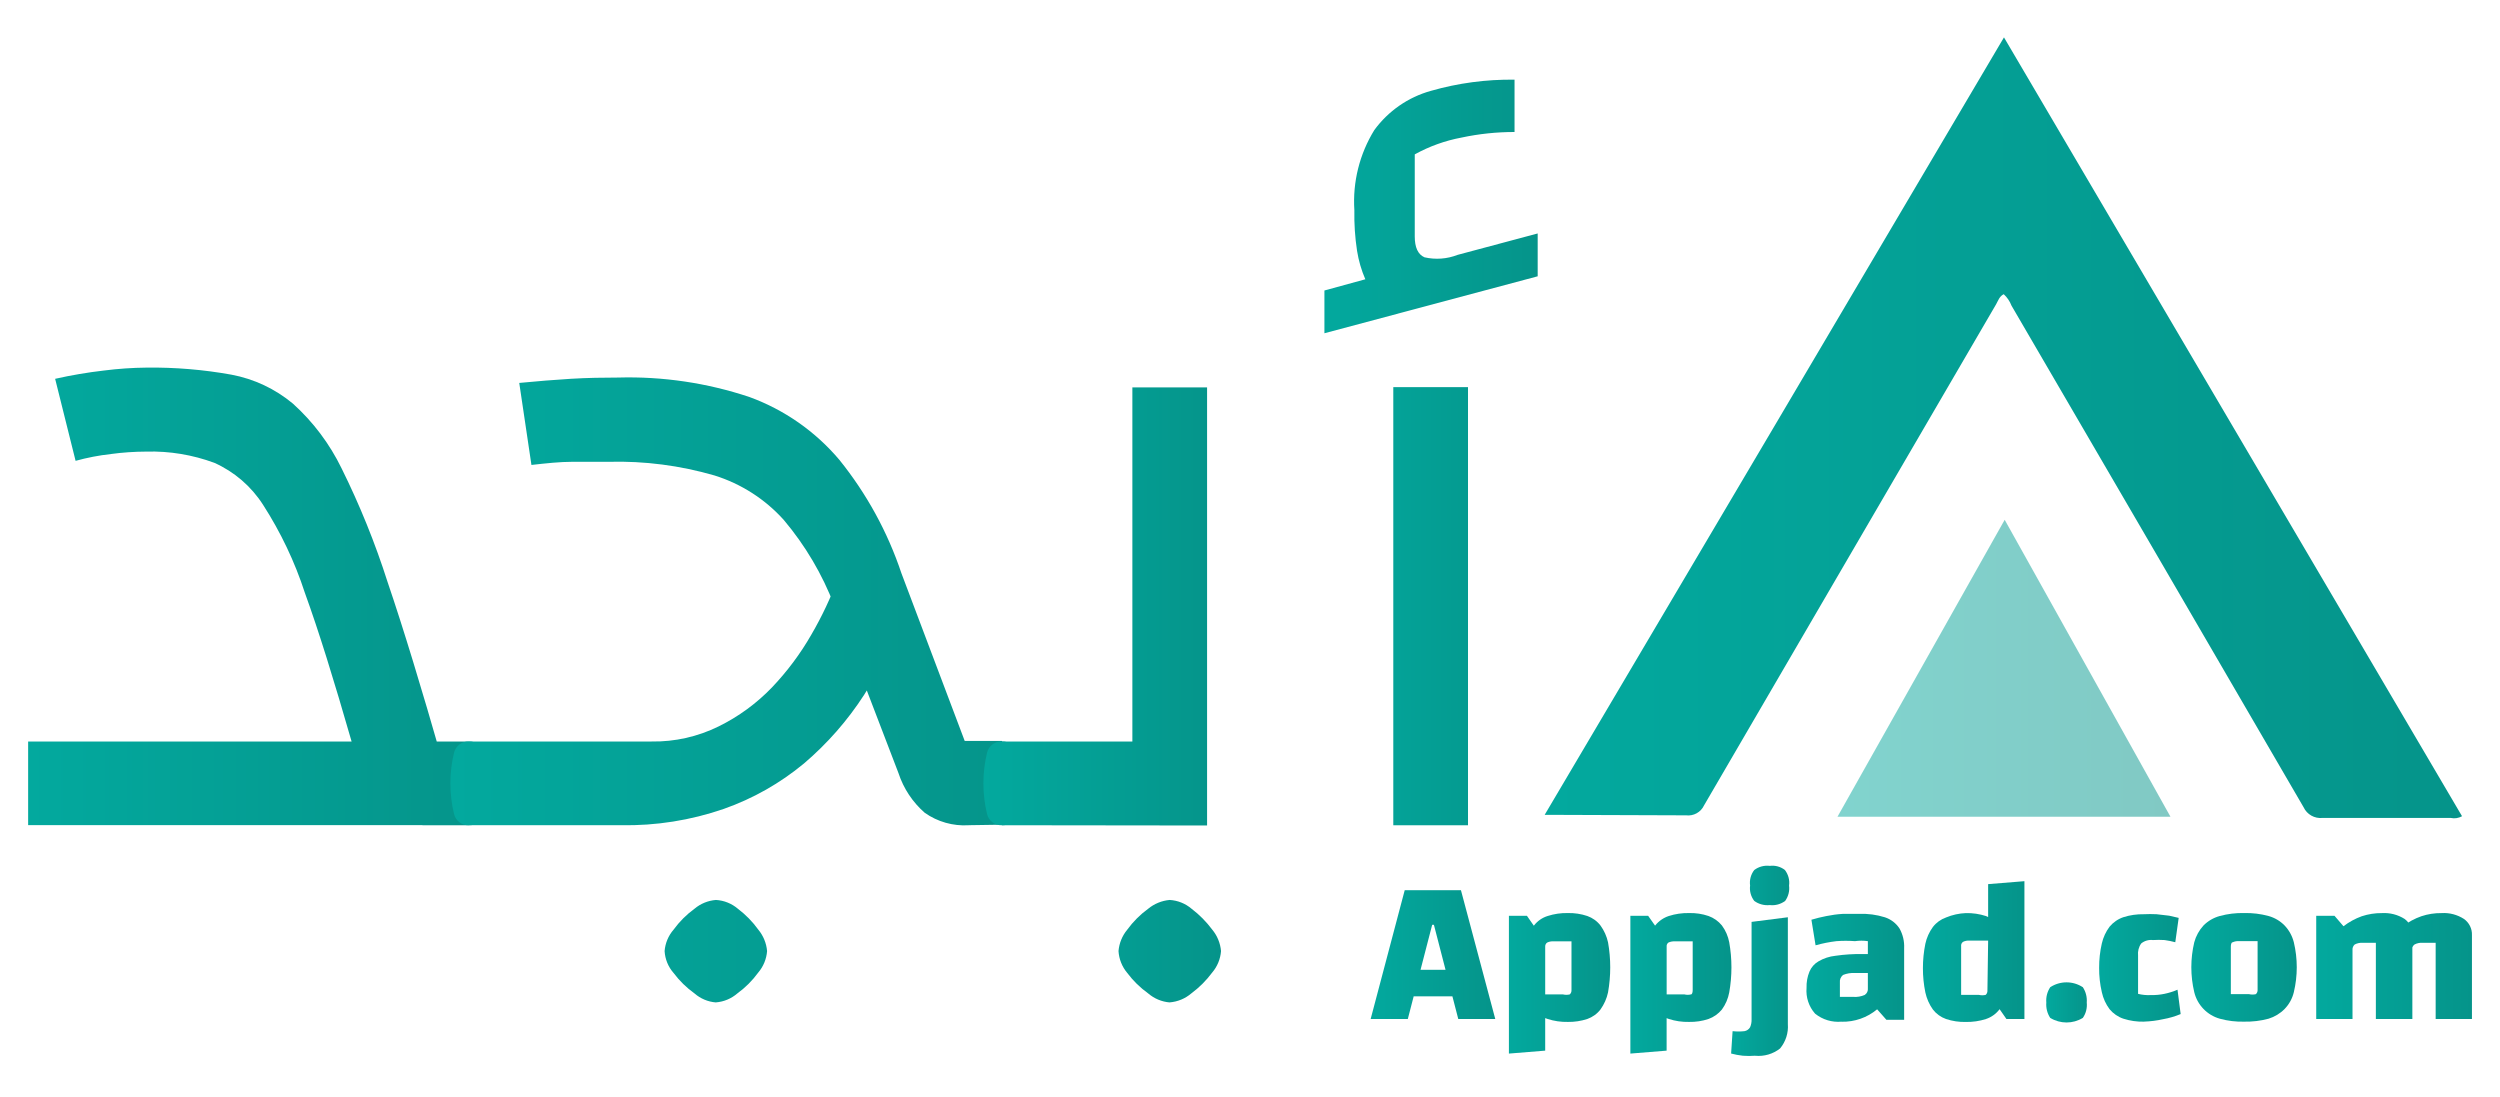 <?xml version="1.0" encoding="UTF-8"?>
<svg id="Layer_1" data-name="Layer 1" xmlns="http://www.w3.org/2000/svg" xmlns:xlink="http://www.w3.org/1999/xlink" viewBox="0 0 595.28 261.23">
  <defs>
    <style>
      .cls-1 {
        fill: url(#New_Gradient_Swatch-13);
      }

      .cls-2 {
        fill: url(#New_Gradient_Swatch-7);
      }

      .cls-3 {
        fill: url(#New_Gradient_Swatch-6);
      }

      .cls-4 {
        fill: url(#New_Gradient_Swatch);
      }

      .cls-5 {
        fill: url(#New_Gradient_Swatch-5);
      }

      .cls-6 {
        fill: url(#New_Gradient_Swatch-16);
      }

      .cls-7 {
        fill: url(#New_Gradient_Swatch-8);
      }

      .cls-8 {
        fill: url(#New_Gradient_Swatch-4);
      }

      .cls-9 {
        fill: url(#New_Gradient_Swatch-2);
        opacity: .5;
      }

      .cls-10 {
        fill: url(#New_Gradient_Swatch-3);
      }

      .cls-11 {
        fill: url(#New_Gradient_Swatch-14);
      }

      .cls-12 {
        fill: url(#New_Gradient_Swatch-10);
      }

      .cls-13 {
        fill: url(#New_Gradient_Swatch-12);
      }

      .cls-14 {
        fill: url(#New_Gradient_Swatch-9);
      }

      .cls-15 {
        fill: url(#New_Gradient_Swatch-15);
      }

      .cls-16 {
        fill: url(#New_Gradient_Swatch-11);
      }
    </style>
    <linearGradient id="New_Gradient_Swatch" data-name="New Gradient Swatch" x1="367.81" y1="101.87" x2="586.24" y2="101.87" gradientUnits="userSpaceOnUse">
      <stop offset="0" stop-color="#03a99e"/>
      <stop offset="1" stop-color="#05948a"/>
    </linearGradient>
    <linearGradient id="New_Gradient_Swatch-2" data-name="New Gradient Swatch" x1="437.53" y1="159.12" x2="516.81" y2="159.12" xlink:href="#New_Gradient_Swatch"/>
    <linearGradient id="New_Gradient_Swatch-3" data-name="New Gradient Swatch" x1="6.7" y1="142.02" x2="116.11" y2="142.02" xlink:href="#New_Gradient_Swatch"/>
    <linearGradient id="New_Gradient_Swatch-4" data-name="New Gradient Swatch" x1="107.25" y1="164.29" x2="243.03" y2="164.29" xlink:href="#New_Gradient_Swatch"/>
    <linearGradient id="New_Gradient_Swatch-5" data-name="New Gradient Swatch" x1="234.17" y1="165.46" x2="290.73" y2="165.46" xlink:href="#New_Gradient_Swatch"/>
    <linearGradient id="New_Gradient_Swatch-6" data-name="New Gradient Swatch" x1="315.36" y1="107.74" x2="366.13" y2="107.74" xlink:href="#New_Gradient_Swatch"/>
    <linearGradient id="New_Gradient_Swatch-7" data-name="New Gradient Swatch" x1="326.37" y1="227.3" x2="356.05" y2="227.3" xlink:href="#New_Gradient_Swatch"/>
    <linearGradient id="New_Gradient_Swatch-8" data-name="New Gradient Swatch" x1="359.29" y1="234.14" x2="383.4" y2="234.14" xlink:href="#New_Gradient_Swatch"/>
    <linearGradient id="New_Gradient_Swatch-9" data-name="New Gradient Swatch" x1="388.21" y1="234.14" x2="412.26" y2="234.14" xlink:href="#New_Gradient_Swatch"/>
    <linearGradient id="New_Gradient_Swatch-10" data-name="New Gradient Swatch" x1="412.2" y1="228.79" x2="426.04" y2="228.79" xlink:href="#New_Gradient_Swatch"/>
    <linearGradient id="New_Gradient_Swatch-11" data-name="New Gradient Swatch" x1="430.14" y1="230.44" x2="453.42" y2="230.44" xlink:href="#New_Gradient_Swatch"/>
    <linearGradient id="New_Gradient_Swatch-12" data-name="New Gradient Swatch" x1="457.87" y1="226.58" x2="482.04" y2="226.58" xlink:href="#New_Gradient_Swatch"/>
    <linearGradient id="New_Gradient_Swatch-13" data-name="New Gradient Swatch" x1="487.23" y1="238.69" x2="496.9" y2="238.69" xlink:href="#New_Gradient_Swatch"/>
    <linearGradient id="New_Gradient_Swatch-14" data-name="New Gradient Swatch" x1="499.83" y1="230.47" x2="519.24" y2="230.47" xlink:href="#New_Gradient_Swatch"/>
    <linearGradient id="New_Gradient_Swatch-15" data-name="New Gradient Swatch" x1="521.79" y1="230.34" x2="546.89" y2="230.34" xlink:href="#New_Gradient_Swatch"/>
    <linearGradient id="New_Gradient_Swatch-16" data-name="New Gradient Swatch" x1="551.52" y1="230.01" x2="588.62" y2="230.01" xlink:href="#New_Gradient_Swatch"/>
  </defs>
  <path class="cls-4" d="M367.81,194.01c36.57-61.84,72.79-123.15,109.36-185.11l109.07,185.45c-.81,.46-1.76,.61-2.67,.41h-30.54c-1.9,.2-3.71-.82-4.52-2.55-23.18-39.87-46.36-79.69-69.55-119.44-.4-1.04-1.03-1.97-1.85-2.72-1.04,.52-1.33,1.56-1.8,2.38-23.18,39.76-46.36,79.53-69.55,119.33-.76,1.64-2.5,2.6-4.29,2.38l-33.67-.12Z"/>
  <path class="cls-9" d="M516.81,194.47h-79.28l39.81-70.7,39.47,70.7Z"/>
  <path class="cls-10" d="M6.7,196.5v-19.94H83.72c-4.17-14.49-7.82-26.31-11.13-35.41-2.4-7.39-5.76-14.44-9.97-20.98-2.81-4.38-6.84-7.85-11.59-9.97-5.17-1.91-10.66-2.82-16.17-2.67-2.83,.01-5.66,.2-8.46,.58-2.84,.32-5.65,.86-8.4,1.62l-4.87-19.53c3.83-.86,7.7-1.52,11.59-1.97,3.38-.43,6.79-.67,10.2-.7,6.76-.08,13.51,.48,20.17,1.68,5.4,1.01,10.44,3.38,14.66,6.9,4.82,4.35,8.75,9.58,11.59,15.42,4.33,8.73,7.99,17.78,10.95,27.06,3.83,11.24,8.11,25.38,12.98,42.36v15.53H6.7Zm93.89,0v-19.94h11.07v19.94h-11.07Zm11.07,0v-19.94c1.68-.08,3.18,1.04,3.59,2.67,1.16,4.8,1.16,9.81,0,14.6-.41,1.63-1.91,2.74-3.59,2.67Z"/>
  <path class="cls-8" d="M111.65,196.5c-1.66,.07-3.15-1.04-3.54-2.67-1.16-4.8-1.16-9.81,0-14.6,.39-1.62,1.87-2.74,3.54-2.67v19.94Zm0,0v-19.94h43.52c5.52,.09,10.99-1.15,15.94-3.59,4.74-2.33,9.03-5.47,12.69-9.27,3.62-3.8,6.78-8.02,9.39-12.58,2.49-4.27,4.61-8.75,6.32-13.39l16.46,7.07c-2.66,7.22-6.08,14.14-10.2,20.63-3.95,6.12-8.77,11.62-14.31,16.34-5.68,4.72-12.16,8.39-19.12,10.84-7.88,2.72-16.18,4.04-24.51,3.88h-36.16Zm118.98,0c-3.71,.23-7.39-.82-10.43-2.96-2.9-2.53-5.06-5.79-6.26-9.45l-15.3-39.93c-2.83-7.4-6.89-14.28-12-20.34-4.45-4.96-10.16-8.62-16.52-10.61-8.17-2.37-16.65-3.47-25.15-3.25h-8.69c-2.96,0-6.2,.35-9.74,.75l-2.9-19.53c4.29-.41,8.4-.75,12.34-.99,3.94-.23,7.65-.29,11.19-.29,10.62-.3,21.21,1.27,31.3,4.64,8.31,3.04,15.68,8.19,21.39,14.95,6.49,8.05,11.5,17.2,14.78,27.01l15.07,39.93h8.87v19.94l-7.94,.12Zm-60.16,42.19c-1.89-.14-3.68-.9-5.1-2.14-1.9-1.36-3.58-3-4.98-4.87-1.28-1.45-2.03-3.29-2.14-5.22,.15-1.89,.9-3.67,2.14-5.1,1.39-1.91,3.07-3.59,4.98-4.98,1.44-1.21,3.22-1.94,5.1-2.09,1.92,.11,3.75,.84,5.22,2.09,1.86,1.41,3.51,3.09,4.87,4.98,1.2,1.45,1.93,3.23,2.09,5.1-.14,1.88-.87,3.66-2.09,5.1-1.39,1.91-3.07,3.59-4.98,4.98-1.43,1.24-3.21,1.99-5.1,2.14Zm68.1-42.19v-19.94c1.68-.08,3.18,1.04,3.59,2.67,1.16,4.8,1.16,9.81,0,14.6-.41,1.63-1.91,2.74-3.59,2.67Z"/>
  <path class="cls-5" d="M238.57,196.5c-1.66,.07-3.15-1.04-3.54-2.67-1.16-4.8-1.16-9.81,0-14.6,.39-1.62,1.87-2.74,3.54-2.67v19.94Zm0,0v-19.94h41.09l-10.03,9.97V92.24h17.79v104.32l-48.86-.06Zm39.93,42.19c-1.88-.16-3.67-.91-5.1-2.14-1.9-1.36-3.58-3-4.98-4.87-1.24-1.47-1.97-3.3-2.09-5.22,.16-1.87,.88-3.65,2.09-5.1,1.39-1.91,3.07-3.59,4.98-4.98,1.45-1.19,3.23-1.92,5.1-2.09,1.92,.11,3.75,.84,5.22,2.09,1.87,1.42,3.53,3.1,4.93,4.98,1.2,1.45,1.93,3.23,2.09,5.1-.14,1.88-.87,3.66-2.09,5.1-1.41,1.9-3.09,3.58-4.98,4.98-1.45,1.24-3.26,1.99-5.16,2.14Z"/>
  <path class="cls-3" d="M315.36,79.37v-10.2l9.74-2.67c-.94-2.17-1.6-4.45-1.97-6.78-.49-3.2-.7-6.44-.64-9.68-.43-6.69,1.23-13.36,4.75-19.07,3.31-4.53,8.04-7.82,13.45-9.33,6.48-1.86,13.2-2.76,19.94-2.67v12.46c-4.25,0-8.48,.44-12.63,1.33-3.9,.73-7.66,2.08-11.13,4v19.53c0,2.61,.75,4.29,2.32,4.98,2.63,.6,5.37,.4,7.88-.58l19.07-5.1v10.2l-50.77,13.56Zm16.4,117.13V92.18h17.79v104.32h-17.79Z"/>
  <path class="cls-2" d="M326.37,242.63l8.11-30.66h13.39l8.17,30.66h-8.81l-5.8-22.43h-.41l-5.8,22.43h-8.87Zm5.45-5.39v-6.32h18.78v6.32h-18.78Z"/>
  <path class="cls-7" d="M359.29,250.86v-32.8h4.29l4.35,6.26v25.85l-8.64,.7Zm14.03-7.53c-1.63,.04-3.26-.2-4.81-.7-1.29-.4-2.42-1.19-3.25-2.26-.89-1.18-1.51-2.55-1.8-4-.77-3.96-.77-8.04,0-12,.29-1.45,.9-2.82,1.8-4,.83-1.07,1.96-1.86,3.25-2.26,1.55-.5,3.18-.74,4.81-.7,1.57-.04,3.14,.2,4.64,.7,1.24,.44,2.33,1.22,3.13,2.26,.87,1.19,1.48,2.56,1.8,4,.7,3.95,.7,7.99,0,11.94-.31,1.46-.93,2.84-1.8,4.06-.8,1.04-1.89,1.82-3.13,2.26-1.5,.49-3.06,.73-4.64,.7Zm-5.39-6.55h4.23c.53,.13,1.09,.13,1.62,0,.29-.27,.44-.65,.41-1.04v-11.59h-4.29c-.52-.04-1.04,.06-1.51,.29-.32,.22-.49,.6-.46,.99v11.36Z"/>
  <path class="cls-14" d="M388.21,250.86v-32.8h4.23l4.4,6.26v25.85l-8.64,.7Zm13.97-7.53c-1.63,.04-3.26-.2-4.81-.7-1.28-.42-2.41-1.21-3.25-2.26-.87-1.19-1.48-2.56-1.8-4-.7-3.97-.7-8.03,0-12,.31-1.44,.93-2.81,1.8-4,.84-1.05,1.97-1.84,3.25-2.26,1.55-.5,3.18-.73,4.81-.7,1.57-.04,3.14,.19,4.64,.7,1.25,.45,2.35,1.23,3.19,2.26,.87,1.18,1.47,2.55,1.74,4,.7,3.95,.7,7.99,0,11.94-.27,1.46-.86,2.85-1.74,4.06-.84,1.03-1.94,1.81-3.19,2.26-1.49,.5-3.06,.73-4.64,.7Zm-5.33-6.55h4.23c.51,.13,1.05,.13,1.56,0,.29,0,.41-.52,.41-1.04v-11.59h-4.23c-.54-.03-1.08,.06-1.56,.29-.31,.23-.46,.61-.41,.99v11.36Z"/>
  <path class="cls-12" d="M417.94,251.38c-.98,.08-1.97,.08-2.96,0-.94-.1-1.87-.28-2.78-.52l.35-5.33c.94,.11,1.9,.11,2.84,0,.56-.1,1.04-.44,1.33-.93,.26-.6,.38-1.26,.35-1.91v-23.18l8.64-1.1v25.44c.16,2.1-.51,4.18-1.85,5.8-1.67,1.32-3.79,1.94-5.91,1.74Zm3.48-35.87c-1.32,.14-2.64-.21-3.71-.99-.8-1.04-1.16-2.35-.99-3.65-.18-1.32,.17-2.65,.99-3.71,1.06-.8,2.39-1.15,3.71-.99,1.28-.16,2.57,.19,3.59,.99,.81,1.06,1.17,2.39,.99,3.71,.16,1.29-.17,2.59-.93,3.65-1.05,.78-2.35,1.14-3.65,.99h0Z"/>
  <path class="cls-16" d="M438.51,243.27c-2.27,.21-4.54-.47-6.32-1.91-1.49-1.68-2.22-3.9-2.03-6.14-.04-1.33,.19-2.65,.7-3.88,.43-1.02,1.18-1.88,2.14-2.43,1.24-.73,2.63-1.18,4.06-1.33,2.13-.31,4.28-.44,6.43-.41h2.78v4.52h-4.64c-.95-.06-1.9,.1-2.78,.46-.54,.43-.83,1.11-.75,1.8v3.42h3.19c.93,.07,1.87-.09,2.72-.46,.54-.35,.83-.98,.75-1.62v-11.19c-1.02-.15-2.05-.15-3.07,0-1.47-.11-2.94-.11-4.4,0-1.68,.2-3.35,.53-4.98,.99l-.99-6.09c1.16-.35,2.34-.64,3.54-.87,1.28-.26,2.58-.44,3.88-.52h3.94c2.08-.09,4.16,.19,6.14,.81,1.43,.47,2.66,1.41,3.48,2.67,.8,1.43,1.18,3.06,1.1,4.69v17.04h-4.23l-2.2-2.49c-2.37,1.98-5.38,3.03-8.46,2.96Z"/>
  <path class="cls-13" d="M468.07,217.42c1.63-.04,3.26,.2,4.81,.7,1.24,.46,2.34,1.24,3.19,2.26,.92,1.17,1.53,2.54,1.8,4,.77,3.96,.77,8.04,0,12-.26,1.46-.88,2.83-1.8,4-.82,1.05-1.92,1.84-3.19,2.26-1.55,.5-3.18,.73-4.81,.7-1.59,.04-3.18-.2-4.69-.7-1.24-.44-2.33-1.22-3.13-2.26-.87-1.21-1.48-2.6-1.8-4.06-.39-1.91-.59-3.85-.58-5.8,0-1.95,.19-3.89,.58-5.8,.31-1.44,.93-2.81,1.8-4,.8-1.04,1.89-1.82,3.13-2.26,1.49-.62,3.08-.97,4.69-1.04Zm5.33,6.55h-4.46c-.52-.04-1.04,.06-1.51,.29-.34,.23-.52,.64-.46,1.04v11.59h4.23c.53,.13,1.09,.13,1.62,0,.29-.27,.44-.65,.41-1.04l.17-11.88Zm8.64-14.14v32.8h-4.29l-4.35-6.26v-25.85l8.64-.7Z"/>
  <path class="cls-1" d="M487.25,238.72c-.11-1.29,.22-2.57,.93-3.65,2.36-1.55,5.41-1.55,7.77,0,.71,1.08,1.03,2.36,.93,3.65,.13,1.29-.19,2.58-.93,3.65-2.38,1.46-5.38,1.46-7.77,0-.71-1.08-1.03-2.36-.93-3.65Z"/>
  <path class="cls-11" d="M510.49,243.27c-1.65,.04-3.3-.2-4.87-.7-1.29-.43-2.43-1.22-3.3-2.26-.9-1.2-1.53-2.59-1.85-4.06-.44-1.9-.66-3.85-.64-5.8-.01-1.95,.2-3.89,.64-5.8,.33-1.45,.96-2.81,1.85-4,.87-1.04,2.01-1.83,3.3-2.26,1.57-.5,3.22-.73,4.87-.7,1-.05,2.01-.05,3.01,0l3.01,.35,2.26,.52-.81,5.8c-.84-.23-1.69-.4-2.55-.52-.93-.06-1.86-.06-2.78,0-1-.12-2,.17-2.78,.81-.6,.84-.86,1.87-.75,2.9v9.1c1,.25,2.04,.35,3.07,.29,1.07,.02,2.14-.07,3.19-.29,1.07-.22,2.12-.55,3.13-.99l.75,5.8c-1.34,.56-2.74,.97-4.17,1.22-1.5,.34-3.04,.53-4.58,.58Z"/>
  <path class="cls-15" d="M534.37,243.27c-1.96,.05-3.91-.18-5.8-.7-3.02-.85-5.35-3.27-6.09-6.32-.93-3.91-.93-7.97,0-11.88,.4-1.49,1.16-2.86,2.2-4,1.07-1.08,2.41-1.86,3.88-2.26,1.89-.51,3.84-.75,5.8-.7,1.96-.05,3.91,.19,5.8,.7,1.45,.4,2.78,1.18,3.83,2.26,1.07,1.12,1.82,2.5,2.2,4,.93,3.91,.93,7.97,0,11.88-.36,1.51-1.12,2.89-2.2,4-1.06,1.08-2.38,1.88-3.83,2.32-1.89,.51-3.84,.74-5.8,.7Zm-3.19-6.55h4.35c.53,.13,1.09,.13,1.62,0,.29-.27,.44-.65,.41-1.04v-11.59h-4.4c-.54-.03-1.08,.06-1.56,.29-.29,0-.41,.52-.41,1.04v11.3Z"/>
  <path class="cls-6" d="M551.52,242.63v-24.57h4.35l2.14,2.49c1.32-1.01,2.78-1.81,4.35-2.38,1.55-.51,3.18-.77,4.81-.75,1.9-.11,3.78,.37,5.39,1.39,1.23,.91,1.92,2.36,1.85,3.88v19.94h-8.69v-18.14h-3.13c-.66-.04-1.32,.1-1.91,.41-.38,.33-.57,.83-.52,1.33v16.4h-8.64Zm14.2,0v-24.57l6.43,2.49c1.33-1.02,2.82-1.83,4.4-2.38,1.55-.52,3.18-.77,4.81-.75,1.88-.12,3.75,.37,5.33,1.39,1.26,.89,1.98,2.35,1.91,3.88v19.94h-8.64v-18.14h-3.13c-.66-.04-1.32,.1-1.91,.41-.42,.31-.64,.82-.58,1.33v16.4h-8.64Z"/>
</svg>